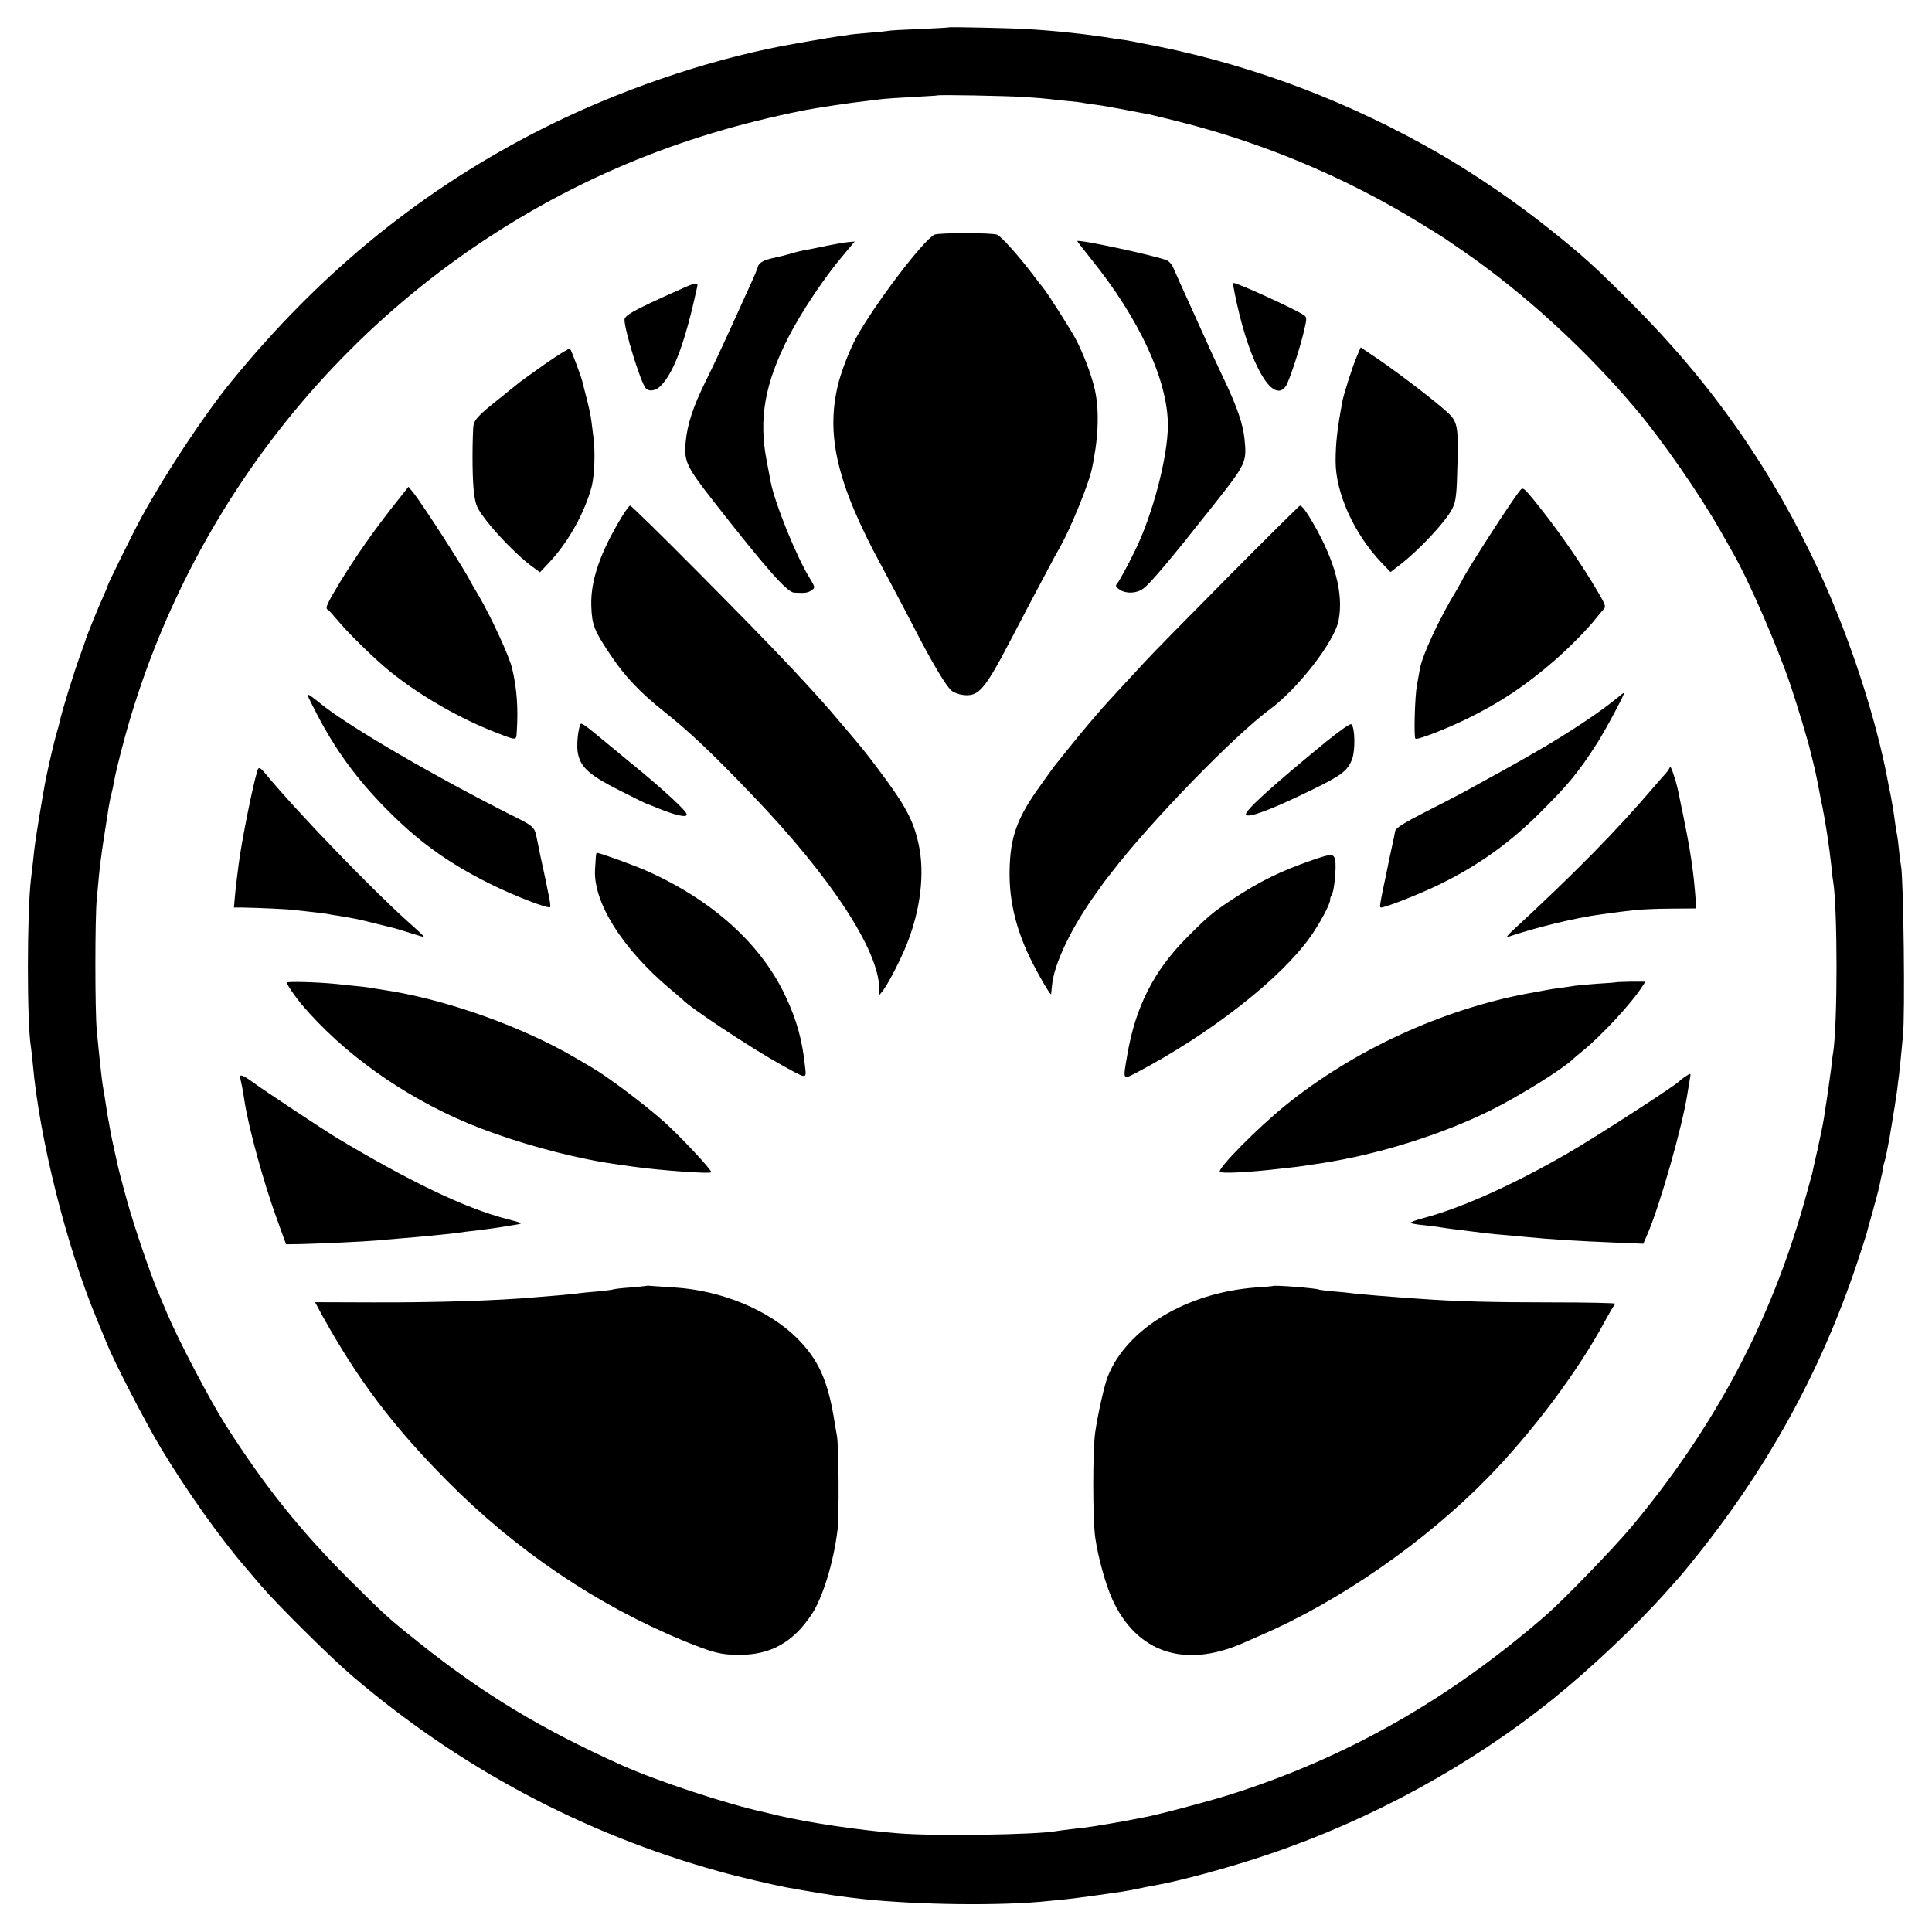 <svg version="1" xmlns="http://www.w3.org/2000/svg" width="1365.333" height="1365.333" viewBox="0 0 1024 1024"><path d="M502.7 14.5c-.1.2-6.9.5-15.2.9-8.2.3-15.9.7-17 1-1.1.2-5.7.7-10.2 1-4.5.4-9 .8-10 1-1 .2-4 .7-6.8 1-4.2.6-21.1 3.5-29.5 5.1-40.9 7.9-86.4 23.6-125.5 43.2-64.1 32.2-118.4 76.2-166.1 134.8-14 17.1-35.1 49-47.6 72C70.7 282 57 309.8 57 310.6c0 .3-.9 2.5-2 4.9-2.6 5.6-9.1 21.7-9.4 23-.1.5-1.4 4.1-2.8 8-3.2 8.5-10.4 31.7-11.2 36.2-.2 1-1.1 4.3-2 7.3-1.7 6.1-5.3 22.1-6.2 27.7-.3 1.9-.8 4.5-1 5.7-.4 2.1-2.9 17.2-3.8 23.7-.3 2-.8 6.2-1.1 9.5-.4 3.2-.8 7.5-1.1 9.4-2.1 17.6-2.2 75.9 0 89 .2 1.4.7 5.4 1 9 3.5 39.4 17.6 95.7 33.7 134.7 2.2 5.4 4.8 11.6 5.7 13.8 4.1 10.1 20.2 41.2 28.4 54.9 13.4 22.3 31.3 47.6 45.2 63.7 1.7 2 5.4 6.3 8.1 9.5 8.1 9.5 36.1 37.3 47.5 47.1 57 48.9 123 84.2 195.2 104.2 9.5 2.7 28.9 7.2 35.8 8.5 1.4.2 5.2.9 8.5 1.5 12.6 2.2 20.7 3.4 31.5 4.6 29.7 3.2 74.3 3.7 98.5 1.1 1.7-.2 6.2-.6 10-1 6.1-.7 16.6-2.1 30-4.1 2.2-.4 5.8-1 8-1.5s5.6-1.2 7.5-1.5c14.4-2.5 40.6-9.6 61.5-16.7 53.9-18.2 106.8-47 150.5-82.2 19.3-15.5 44.1-38.9 59-55.6 3.6-4 7-7.8 7.5-8.4.6-.6 3.3-3.8 6-7.2 40.2-49.1 69.1-101.2 88.7-159.7 2.7-8.1 5.1-15.5 5.3-16.5.2-.9 1.6-6 3.1-11.2 2.5-9.2 2.9-10.5 3.9-15.2.2-1.3.7-3.5 1.1-5 .3-1.5.5-3 .5-3.3 0-.2.5-1.9 1-3.7.5-1.8 1.6-7.4 2.5-12.3 2.4-14.5 3.1-18.7 3.9-24.5.3-2.5.7-6.1 1-8 .2-1.9.7-6.2 1-9.5.3-3.3.8-8.5 1.1-11.5 1.2-10.9.3-83.1-1-90-.3-1.4-.8-5.2-1.1-8.5-.3-3.3-.8-6.9-1-8-.3-1.1-.7-3.8-1-6-.9-6.8-1.6-10.8-2.5-15.5-.6-2.5-1.2-5.6-1.4-7-6.3-33.6-20.2-76-36.1-110.5-25.1-54.3-57.2-100.3-100-143-18.8-18.9-26.2-25.6-44.5-40.1-17.1-13.6-38.2-28-56.5-38.6-46.9-27.2-97.6-46.6-149.7-57.2-7-1.4-14.4-2.8-16.5-3.2l-6.3-.9c-14.6-2.4-31.5-4.2-47-5.1-8.4-.5-40.9-1.2-41.3-.9zm40.1 36.9c6.2.4 12.2.9 13.5 1.1 1.2.2 5.4.6 9.2 1 3.9.3 7.7.8 8.5 1 .8.2 3.5.6 6 .9 5.2.7 7.5 1.1 18.5 3.2 4.4.8 9.1 1.8 10.5 2 1.4.3 8.6 2 16 3.9 44.9 11.3 88.6 29.7 127.6 53.7 4.7 2.9 9.3 5.7 10.2 6.3 1 .5 6.8 4.5 12.9 8.7 32.5 22.5 65.2 52.5 91.6 83.9 13.8 16.4 33.2 44.4 44.1 63.4 3.1 5.5 6.2 10.9 6.8 12 8.6 14.8 24.2 50.8 31.1 71.5 3.3 9.9 9.6 30.7 10.2 34 .2.8.8 3.3 1.4 5.6 1 3.7 2.5 11 3.7 17.4.2 1.4.8 4.5 1.4 7 1.7 8.5 3.6 21.2 4.6 30.5.3 3.3.7 7.1 1 8.5 2.4 14.7 2.4 76 0 91-.3 1.4-.7 5-1 8-.4 3-1.1 8.2-1.6 11.5-.5 3.3-1.1 7.8-1.5 10-1 7.2-1.6 9.9-4.1 21.5-1.5 6.3-2.7 12.1-2.9 13-.2.8-2 7.3-4 14.5-18 64.2-47.8 120.1-92 173-9.3 11.1-35.8 38.5-45 46.5-51.4 44.7-105.6 75.5-167.3 95.1-11.3 3.6-39.6 11.1-46.2 12.2-1.4.3-6.3 1.2-11 2.1-12.4 2.2-18.4 3.2-27.3 4.1-3.2.4-6.6.8-7.6 1-10.3 2-65.2 2.8-84.1 1.2-20.3-1.6-47.2-5.6-63-9.3-3.6-.9-7.2-1.7-8-1.9-20.1-4.4-56.6-16.5-75-24.7-43.1-19.3-73.8-37.9-108-65.2-16.3-13-17.6-14.2-36.6-33.1-26-25.9-45.1-49.7-66-82.5-8.3-13.1-25.1-45.2-30.9-59-1.5-3.6-3.3-7.9-4-9.5-3.3-7.3-10.5-27.8-15.4-44-1.3-3.9-6.1-22-6.6-24.3-.2-.9-1-4.6-1.8-8.2-.8-3.6-1.8-8.1-2.1-10-.3-1.9-.8-4.5-1-5.6-.5-2.3-1.1-6.4-2.1-12.9-.4-2.2-.8-5.1-1.1-6.5-.4-2.6-1.9-15.7-3.1-28.8-1-9.8-1-60.4 0-69.7.4-3.9.9-9.7 1.2-13 .3-3.3 1.4-11.9 2.5-19 2.8-18.1 3-19.6 4-23.5.5-1.9 1.2-5.1 1.5-7 .9-5.5 5.3-22.5 8.6-33.5 39.8-132.6 136.4-240.4 263.4-293.8 29.7-12.4 59.9-21.5 94-28.3 6.1-1.2 24.5-4 33-4.9 3.3-.4 7.4-.9 9-1.1 1.7-.2 8.6-.6 15.5-1s12.6-.7 12.7-.8c.6-.5 35.8.2 46.1.8z"/><path d="M495.2 124.4c-6.1 3.2-31.8 37.1-41.4 54.6-3.3 6.1-7.4 16.5-9.3 23.6-7.1 27.5-1.1 53.5 22.8 97.5 5.2 9.7 12.9 24.2 19.1 36.3 8.6 16.5 15.5 27.9 18.1 29.8 1.3 1 4.2 2 6.4 2.2 7.8.7 11-2.9 24.1-27.9 4-7.7 9-17.2 11-21 2.1-3.9 5.9-11.1 8.5-16 2.6-5 6-11.3 7.6-14 5.6-10.1 14.7-32.4 16.5-40.5 3.5-15.6 4.2-30.8 1.8-41.9-1.7-8.1-6.6-20.9-10.9-28.6-3.2-5.7-14.4-23.3-16.5-25.8-.6-.7-2.9-3.7-5.3-6.8-7.5-10-17.2-20.8-19.2-21.5-2.8-1.1-31.2-1.1-33.3 0z"/><path d="M571 127.8c0 .2 3.3 4.5 7.4 9.6 25.5 31.6 40.6 64.3 40.6 88 0 16.7-8.1 47.6-17.5 66.6-4.2 8.6-8.3 16-9.6 17.6-.8.9-.4 1.7 1.5 2.9 3.5 2.3 8.9 2.1 12.5-.5 3.6-2.5 14.7-15.7 36.9-43.8 17.8-22.5 18.1-23.1 16.8-35.7-.8-7.7-3.9-16.8-10.4-30.5-2.7-5.8-5.9-12.5-7-15-1.1-2.5-5.8-12.8-10.4-23-4.7-10.2-9-20-9.8-21.8-.7-1.9-2.4-3.8-3.7-4.3-7.1-2.7-47.3-11.3-47.3-10.1zM438.5 130.2c-4.4.9-9.5 2-11.4 2.3-1.9.3-5.8 1.2-8.6 2.1-2.9.8-6.3 1.7-7.5 1.9-6.1 1.2-8.8 2.7-9.4 5.1-.4 1.4-2 5.3-3.6 8.7-1.5 3.4-5.1 11.1-7.8 17.2-7.9 17.4-12.2 26.5-15.9 34-7 14.1-10 23.3-10.9 33-.9 10 .4 12.8 14.8 31.2 27.8 35.5 38.9 48.2 42.7 48.4 5.8.4 7.4.1 9.5-1.4 1.7-1.3 1.6-1.6-1.3-6.4-7-11.3-18.4-39.5-20.6-50.8-.3-1.7-1.3-6.6-2.1-11-4.4-22.6-1.1-41.1 11.6-66 6.6-12.9 18.9-31.4 28.5-42.7l6.5-7.8-3.2.3c-1.8.1-6.9 1-11.3 1.9zM356 155.4c-20.2 9.1-25 11.8-25 14.1 0 5.5 8.5 33 11.2 36.2 1.7 2.1 5.6 1.5 8.3-1.5 6.8-7.1 12.7-23.1 19-52 .7-3.1-.3-2.8-13.5 3.2zM653.3 150.7c.3.5.8 2.6 1.1 4.7.4 2.2 1.6 7.6 2.7 12 7.5 29.7 18.2 46.1 24.4 37.3 1.8-2.6 7.6-20.3 9.8-29.9 1.5-6.6 1.4-6.7-.7-8.1-5.6-3.5-34.6-16.7-36.7-16.7-.6 0-.8.3-.6.7zM288.8 193c-7 4.9-13.8 9.8-15 10.9-1.3 1-5.2 4.2-8.8 7.1-12 9.5-14 11.7-14.2 15.8-.6 12.8-.4 27.7.4 34.2.9 6.9 1.4 8.1 6.5 14.8 6.1 8 17.3 19.3 24.1 24.3l4.4 3.2 4.9-5.2c10-10.6 18.8-26.3 22.5-40.2 1.5-6 2-18.3.9-26.4-.2-1.7-.7-5.3-1-8-.3-2.8-1.5-8.4-2.6-12.5s-2.1-8.2-2.3-9c-.8-3.1-5.8-16.5-6.5-17.2-.3-.4-6.3 3.3-13.3 8.2zM719.2 188.8c-2.3 5.3-6.9 19.7-7.7 23.9-2.7 14.4-3.6 22.3-3.6 31.8 0 16.9 9.9 38.7 24.6 54l4.5 4.7 5.2-4c10.2-7.9 23.8-22.5 27.4-29.3 2.1-4.2 2.5-7.2 2.9-24.4.5-19.4 0-22.2-5.5-27.1-6.8-6.2-24.6-19.8-35.6-27.4l-10.2-6.9-2 4.7zM208.5 268.1c-10.9 13.9-19.5 26.2-28.2 40.3-7 11.6-8.2 14.1-6.5 14.8.4.1 2.9 2.9 5.5 6 4.8 5.8 16.6 17.4 24.2 24 15.7 13.5 38.5 27 59.5 35.1 11.1 4.3 10.6 4.3 10.9-.5.8-12.4.1-22.8-2.5-33.7-1.6-6.5-10.9-26.8-17.8-38.6-2-3.3-3.9-6.6-4.3-7.4-3.1-6.4-26.5-42.7-30.8-47.7l-2-2.4-8 10.1zM805.8 259.8c-3.9 4.4-28.6 42.8-31.1 48.2-.4.8-1.7 3.1-2.8 5-8.9 14.5-17.9 34-19.3 41.3-.3 1.5-1 5.5-1.6 9-1.1 5.5-1.7 27.4-.8 28.2.8.9 16.3-5.1 27.3-10.5 17.9-8.8 30.8-17.4 46.4-30.9 7.7-6.7 18-17.1 22.2-22.6 1.3-1.7 3-3.6 3.7-4.4 1.7-1.7 1.3-2.5-6-14.6-9.3-15.1-20.4-30.7-31-43.7-5.1-6.2-5.7-6.6-7-5zM329.7 273.7c-11.6 19.1-16.7 34-16.3 47.3.3 10.2 1.5 13.2 10.1 26 7.7 11.6 15.9 20.2 28.8 30.4 13 10.3 25.7 22.3 46.7 44.3 41.5 43.3 66.9 82.1 67 102.3v3.5l2-2.5c2.9-3.8 9.5-16.6 12.8-25 7.2-18.2 9.4-37.4 6.1-52.5-2.8-13-7.2-21-22.3-41-7-9.2-6.4-8.5-18.7-23-8.9-10.5-11.6-13.5-25.4-28.4C400.9 334 335.3 268 334 268c-.5 0-2.4 2.6-4.3 5.7zM651 305.7c-20.6 20.8-40.7 41.2-44.5 45.4-13.3 14.4-16.1 17.4-21.1 22.9-6 6.8-11.5 13.3-18.9 22.5-3.1 3.8-6.2 7.7-6.9 8.6-.7.8-4.3 5.8-8 11-12.6 17.4-16.2 27.5-16.5 45.4-.3 16.5 3.7 32.3 12.2 49 4.1 8 9.6 17.3 9.8 16.4 0-.2.3-2.4.5-4.8 1.1-10.9 9.3-28.4 21.2-45.6 3.1-4.4 6-8.5 6.4-9 .5-.6 2.2-2.8 3.9-5 20.3-26.5 64.4-72 83.9-86.5 15.1-11.1 34.5-36.2 36.5-47.3 2.7-14-1.9-31.3-13.4-51.2-3.7-6.4-6-9.5-7.1-9.5-.3 0-17.5 17-38 37.7zM855 371.6c-3 2.5-10.4 7.8-16.5 11.8-15.1 10-29.3 18.2-63 36.6-2.7 1.5-11.9 6.2-20.3 10.5-11.3 5.8-15.3 8.3-15.7 9.9-.2 1.2-1.1 5.5-2 9.6-.9 4.1-1.9 8.6-2.1 10-.3 1.4-1.1 5.6-2 9.5-2.2 10.7-2.3 11.5-1.4 11.5 2.4 0 19.9-6.9 30.5-12 20.3-9.8 37.9-22.3 54-38.5 14.7-14.6 20.1-21.2 29.7-36.1 4.9-7.6 15.5-27.6 14.6-27.3-.2 0-2.8 2.1-5.8 4.5zM163 368.4c0 .3 2.2 4.8 4.9 10 9.8 18.8 20.6 33.7 35.7 49.2 17.2 17.7 33.1 29.3 55.4 40.5 13 6.5 31.5 13.7 32.6 12.7.2-.3 0-2.5-.5-4.9-.5-2.4-1.2-5.8-1.5-7.4-.3-1.7-.8-4-1.1-5.3-1.1-4.7-3.1-14.4-4-19-1-5.4-1.9-6.3-9.3-10.1C232.5 412.8 185 385.2 170 373c-5-4.1-7-5.4-7-4.6zM307.5 384.1c-1.4 4.1-2 11.9-1.1 15.7 1.6 7.1 6.4 11.3 21.9 19.1 7.6 3.9 14 7 14.2 7 .3.1 2.1.8 4.1 1.6 11 4.6 17.4 6.1 17.4 4.2 0-1.8-12.3-13.2-29.5-27.2-2.6-2.2-7.6-6.3-10.9-9-14.2-11.8-15.6-12.8-16.1-11.4zM702.9 393.1c-28.7 23.5-43.6 37-42.5 38.7 1.2 1.9 13.1-2.5 34.2-12.8 16.3-7.9 19.6-10.4 22-16.5 1.8-4.7 1.6-16.7-.3-18.6-.6-.6-5.8 3.1-13.4 9.2zM885.1 406.5c-.1.6-1.1 2.1-2.3 3.5-1.3 1.4-3.8 4.3-5.7 6.5-20.5 24-41.9 45.8-76.1 77.4-2.3 2.2-2.8 3.1-1.5 2.6 14-4.8 36.1-10.2 49.5-11.9 10.2-1.4 11.8-1.6 17.5-2.2 3.3-.4 12-.8 19.3-.8l13.3-.1-.6-7.5c-.6-7-.8-9.3-2-17.8-1.3-8.9-2.9-17.2-7.1-37.2-1.1-5.4-4.2-14.3-4.3-12.5zM136.5 408.2c-2.5 7.9-8.3 36.9-10 49.8-.3 2.5-.8 6.1-1 8-.3 1.9-.7 6.1-1 9.2l-.5 5.8h3.8c9.9.2 24.5.8 28.9 1.4 2.6.3 7.1.8 9.8 1.1 2.8.3 6.1.7 7.5 1 1.4.3 3.9.7 5.5.9 7.7 1.3 10.5 1.8 18 3.7 4.4 1.1 8.9 2.2 10.1 2.5 1.1.2 5.4 1.5 9.5 2.8 4.1 1.3 7.5 2.3 7.6 2.2.2-.2-3.6-3.8-8.5-8.1-20-18-58.6-58-75.4-78.3-2.9-3.5-3.7-3.8-4.3-2zM315.8 454.2c-.1 1.3-.2 4.1-.4 6.3-1.2 17.4 14.2 42.1 39.6 63.5 3.6 3 6.7 5.7 7 6 3.9 4.2 34.7 24.5 50 33.2 16.3 9.1 15.4 9 14.7 2.1-1.5-14.1-4.4-24.7-10.5-37.6-12.9-27.3-38.3-50.3-72.7-65.8-6.3-2.9-25.6-9.9-27.2-9.9-.2 0-.4 1-.5 2.2zM695.5 455.9c-17 5.9-27.6 11.1-42.5 20.9-10.3 6.8-13 9.1-24.1 20.3-17.4 17.5-27.1 36.7-31.4 61.9-2.4 13.9-2.6 13.4 5.3 9.3 38.8-20.5 75.7-49.3 91.6-71.6 5.1-7.2 10.6-17.4 10.6-19.8 0-.8.3-1.9.7-2.3 1.4-1.4 2.8-15.4 1.9-19-.8-3.2-2-3.2-12.1.3zM152 520.8c0 1 4.7 7.8 7.9 11.6 22 25.9 53.5 48.4 88.2 63 18 7.5 41.8 14.7 63.1 19 6.8 1.4 11 2.1 24.8 4 14.3 2 41 3.9 41 2.9 0-1.5-16.4-19-25.1-26.8-10.7-9.5-30.4-24.3-38.7-29-1.5-.9-5.4-3.2-8.7-5.1-26.8-15.7-65.4-29.7-96.7-35-13.5-2.2-13.8-2.3-19.3-2.8-2.8-.3-7.6-.8-10.5-1.1-9.9-1-26-1.4-26-.7zM856.7 520.6c-.1.1-4.7.5-10.2.8-5.5.4-10.9.9-12 1.1-1.1.2-4.2.7-6.8 1-2.6.3-7.1 1-10 1.6-2.9.5-6.3 1.2-7.7 1.4-45.6 8.5-92.5 30.1-128.6 59.3-14.8 12-36 33.4-34.9 35.3.7 1 15.4.3 31.5-1.6 1.9-.2 5.9-.7 8.9-1 3-.4 6.1-.8 7-1 .9-.1 3.6-.6 6.1-.9 30.6-4.7 64.1-15.2 90.5-28.3 15.1-7.6 37-21.2 42.7-26.5.7-.7 3.3-2.9 5.8-4.9 10-8.2 25.8-25.2 31.4-34l1.7-2.6h-7.6c-4.2.1-7.7.2-7.8.3zM893 570.8c-1.4.9-2.7 2-3 2.3-1.6 2-43.8 29.3-58.8 38-28.3 16.4-56.2 29-76 34.3-4.7 1.2-8.1 2.5-7.6 2.8.5.3 3.8.9 7.4 1.2 3.6.4 7.4.9 8.5 1.1 1.1.2 4.3.7 7 1 2.8.3 6.4.8 8 1 6.8.9 12.6 1.6 18.1 2 3.3.3 8.2.7 10.9 1 15.4 1.5 27.3 2.2 48.8 3.1l14.7.6 2.1-4.9c6.6-15 18.8-58 21.3-74.8.4-2.2.9-5.5 1.2-7.3.7-3.7.7-3.7-2.6-1.4zM127.4 571.7c.5 2.1 1.4 6.5 2.1 11.3 2.1 14.2 10.1 43.5 17.3 63.2l4.8 13.3 7.5-.1c9.8-.2 35.3-1.4 40.4-1.9 2.2-.2 7.4-.7 11.5-1 13.5-1.1 24.6-2.2 31-3 1.9-.3 7.3-1 12-1.5 8.7-1.1 12.4-1.7 19.5-2.9 4-.7 3.9-.7-4.9-3-22.4-5.9-51-19.6-90.6-43.3-6.2-3.8-38.3-25-43.7-29-5.7-4.2-7.7-4.8-6.9-2.1zM342.8 681.5c-.2.1-4.1.5-8.7.9-4.6.3-8.6.8-9 1-.3.2-4.1.7-8.4 1.1-4.3.3-8.6.8-9.5.9-.9.2-5.1.6-9.2 1-4.1.3-10.6.9-14.5 1.2-20.3 1.8-52.7 2.8-85.3 2.7l-31.2-.1 3.6 6.7c19 34.3 37.5 58.9 66.4 88 36.4 36.8 79.2 65.7 125.2 84.7 16 6.5 19.9 7.5 29.7 7.5 16.6 0 28.4-6.6 38.2-21.3 5.9-8.8 11.7-27.6 13.8-44.8.9-7.7.7-43.8-.3-50-.4-1.9-1.1-6.4-1.7-10-3.4-19.9-8.4-30.6-19.3-41.6-15-15-40-25.4-64.9-27-5.1-.3-10.4-.7-11.9-.8-1.5-.2-2.9-.2-3-.1zM674.7 681.6c-.1.1-4.2.5-9.2.8-36.7 2.8-68.4 21.9-78.4 47.3-1.8 4.6-5.2 19.7-6.6 29.3-1.4 9.3-1.4 46.3 0 56 1.6 10.9 5.5 24.8 9.1 32.8 12.9 28.1 38.1 36.6 68.9 23.2 2.2-1 6.9-3 10.5-4.6 41.4-18 86.3-49.2 119.3-82.9 23.6-24.1 47.9-56.4 62.2-83 2.1-3.9 4.2-7.4 4.6-8 .5-.5.9-1.2.9-1.5 0-.4-15.2-.7-33.7-.7-30.8 0-50.8-.5-69.8-1.9-17.7-1.2-32.4-2.5-35.5-2.9-1.4-.2-5.9-.7-10-1-4.1-.4-7.7-.8-8-1-1.2-.7-23.6-2.5-24.3-1.9z"/></svg>